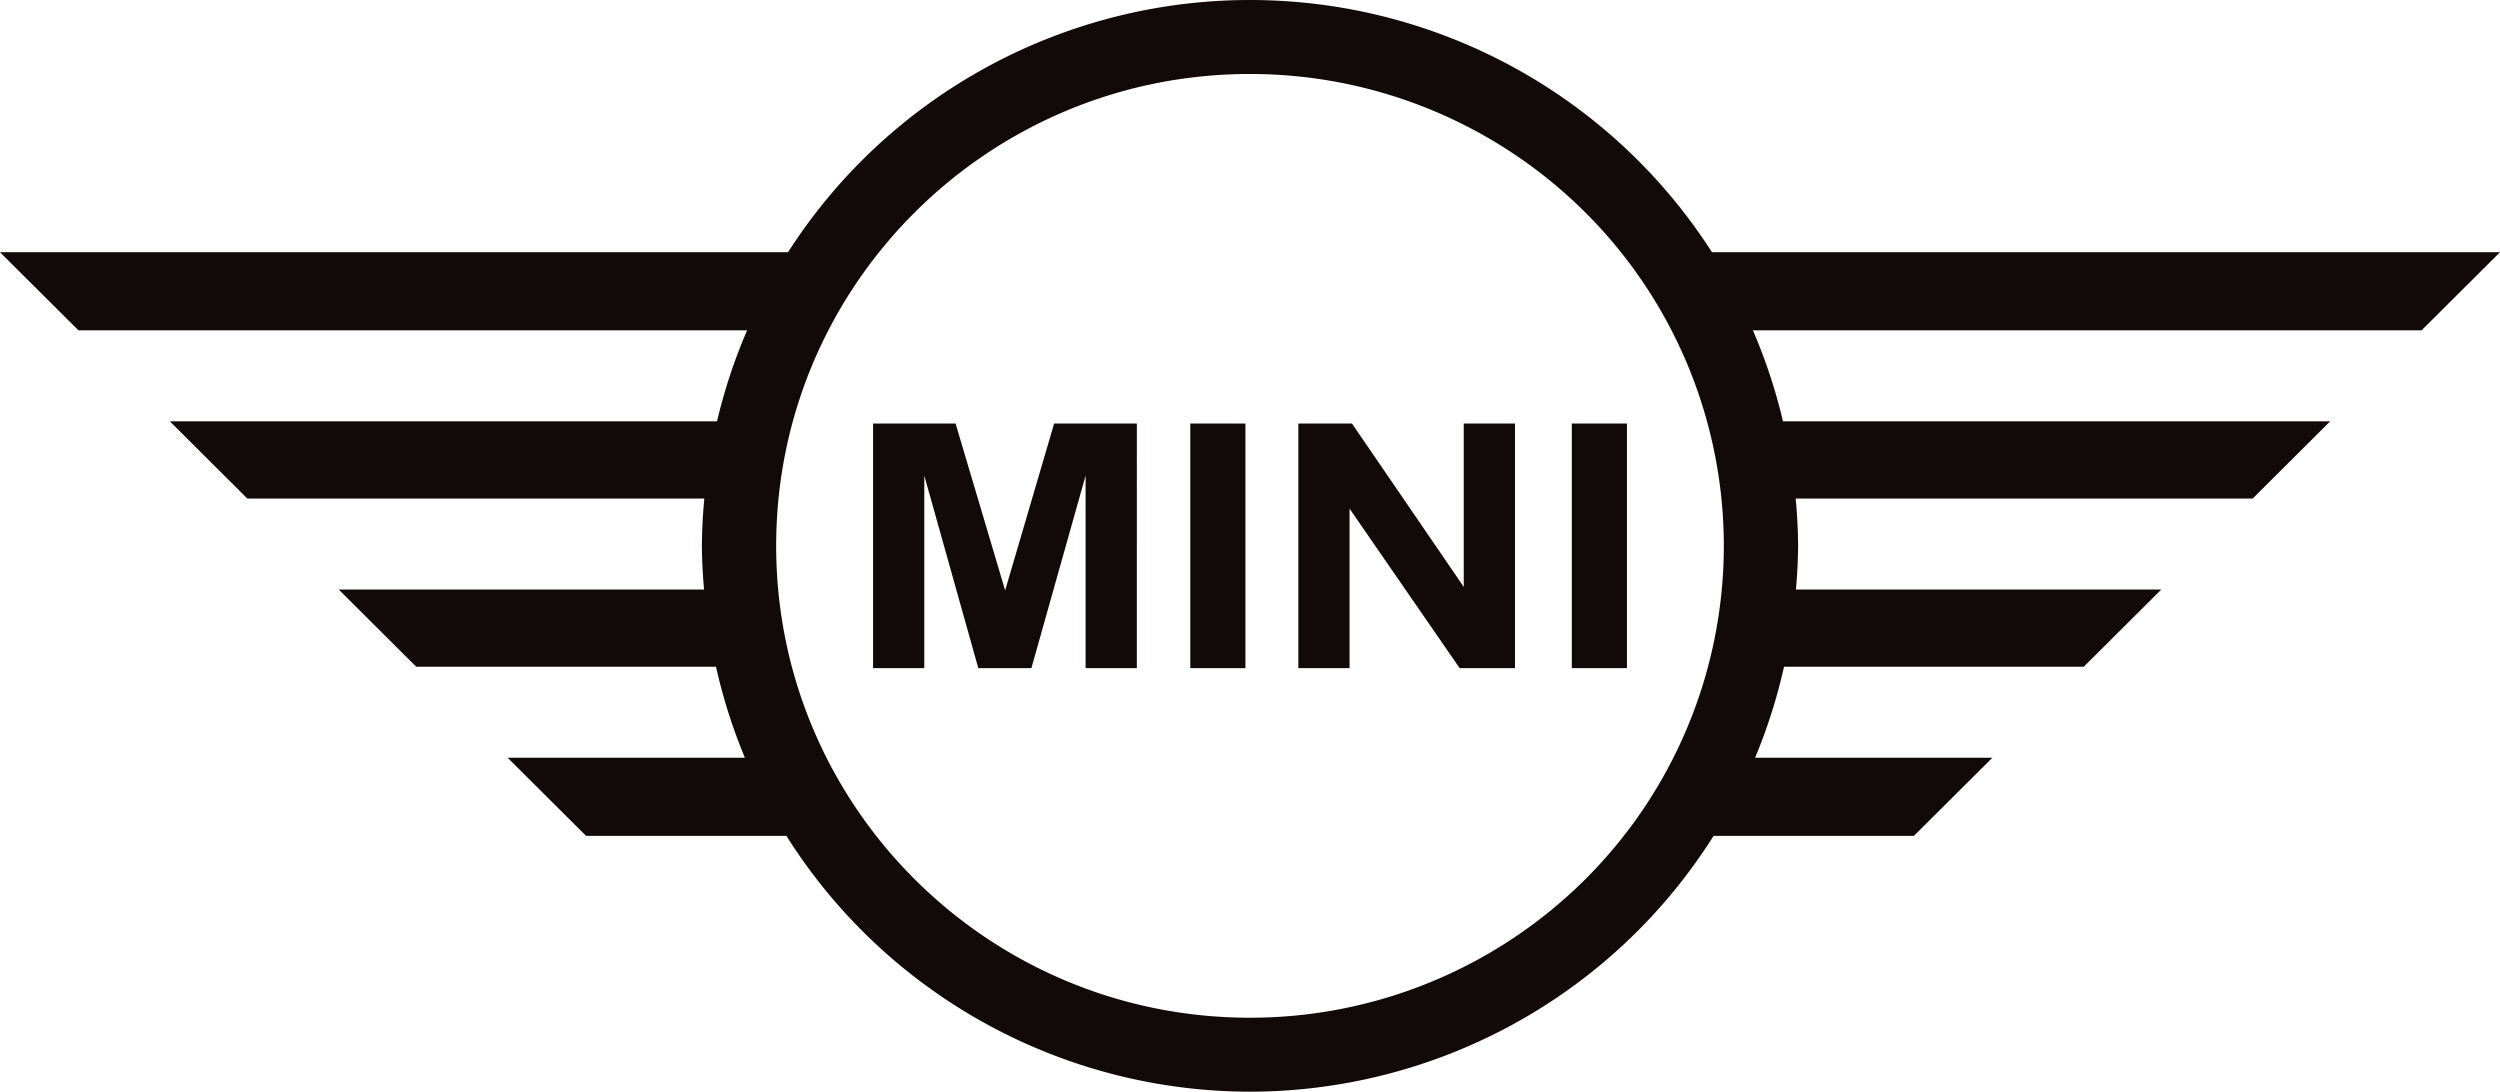 <svg width="229" height="100" xmlns="http://www.w3.org/2000/svg"><path d="M114.5 0C97.36.003 81.404 8.714 72.184 23.103H0l7.186 7.156h61.248a49.855 49.855 0 00-2.756 8.338h-50.12l7.098 7.069h41.86A49.795 49.795 0 0064.292 50c.014 1.337.08 2.673.201 4.004H31.03l7.099 7.069h27.457a49.85 49.85 0 002.648 8.337H46.5l7.186 7.157h18.35C81.207 91.127 97.243 99.976 114.5 100c17.258-.024 33.294-8.873 42.463-23.433h18.351l7.186-7.157h-21.733a49.85 49.85 0 002.648-8.337h27.457l7.099-7.069h-33.464c.12-1.331.187-2.667.2-4.004a49.796 49.796 0 00-.222-4.334h41.859l7.098-7.07h-50.12a49.855 49.855 0 00-2.756-8.337h61.248L229 23.103h-72.184C147.596 8.713 131.64.003 114.5 0zm0 6.777a43.494 43.494 0 0130.69 12.66A43.133 43.133 0 01157.902 50a43.133 43.133 0 01-12.712 30.564 43.494 43.494 0 01-30.69 12.66c-23.97 0-43.403-19.352-43.403-43.224 0-23.87 19.432-43.223 43.403-43.223zm-34.527 32.02v22.405h4.692V43.566l4.948 17.636h4.863l4.966-17.636v17.636h4.692V38.798h-7.576L92.071 54.08l-4.54-15.283h-7.558zm29.058 0v22.405h5.05V38.798h-5.05zm9.896 0v22.405h4.693v-14.61l10.085 14.61h5.068V38.798h-4.693v14.961l-10.237-14.961h-4.916zm25.05 0v22.405h5.05V38.798h-5.05z" fill="#120A08"/></svg>